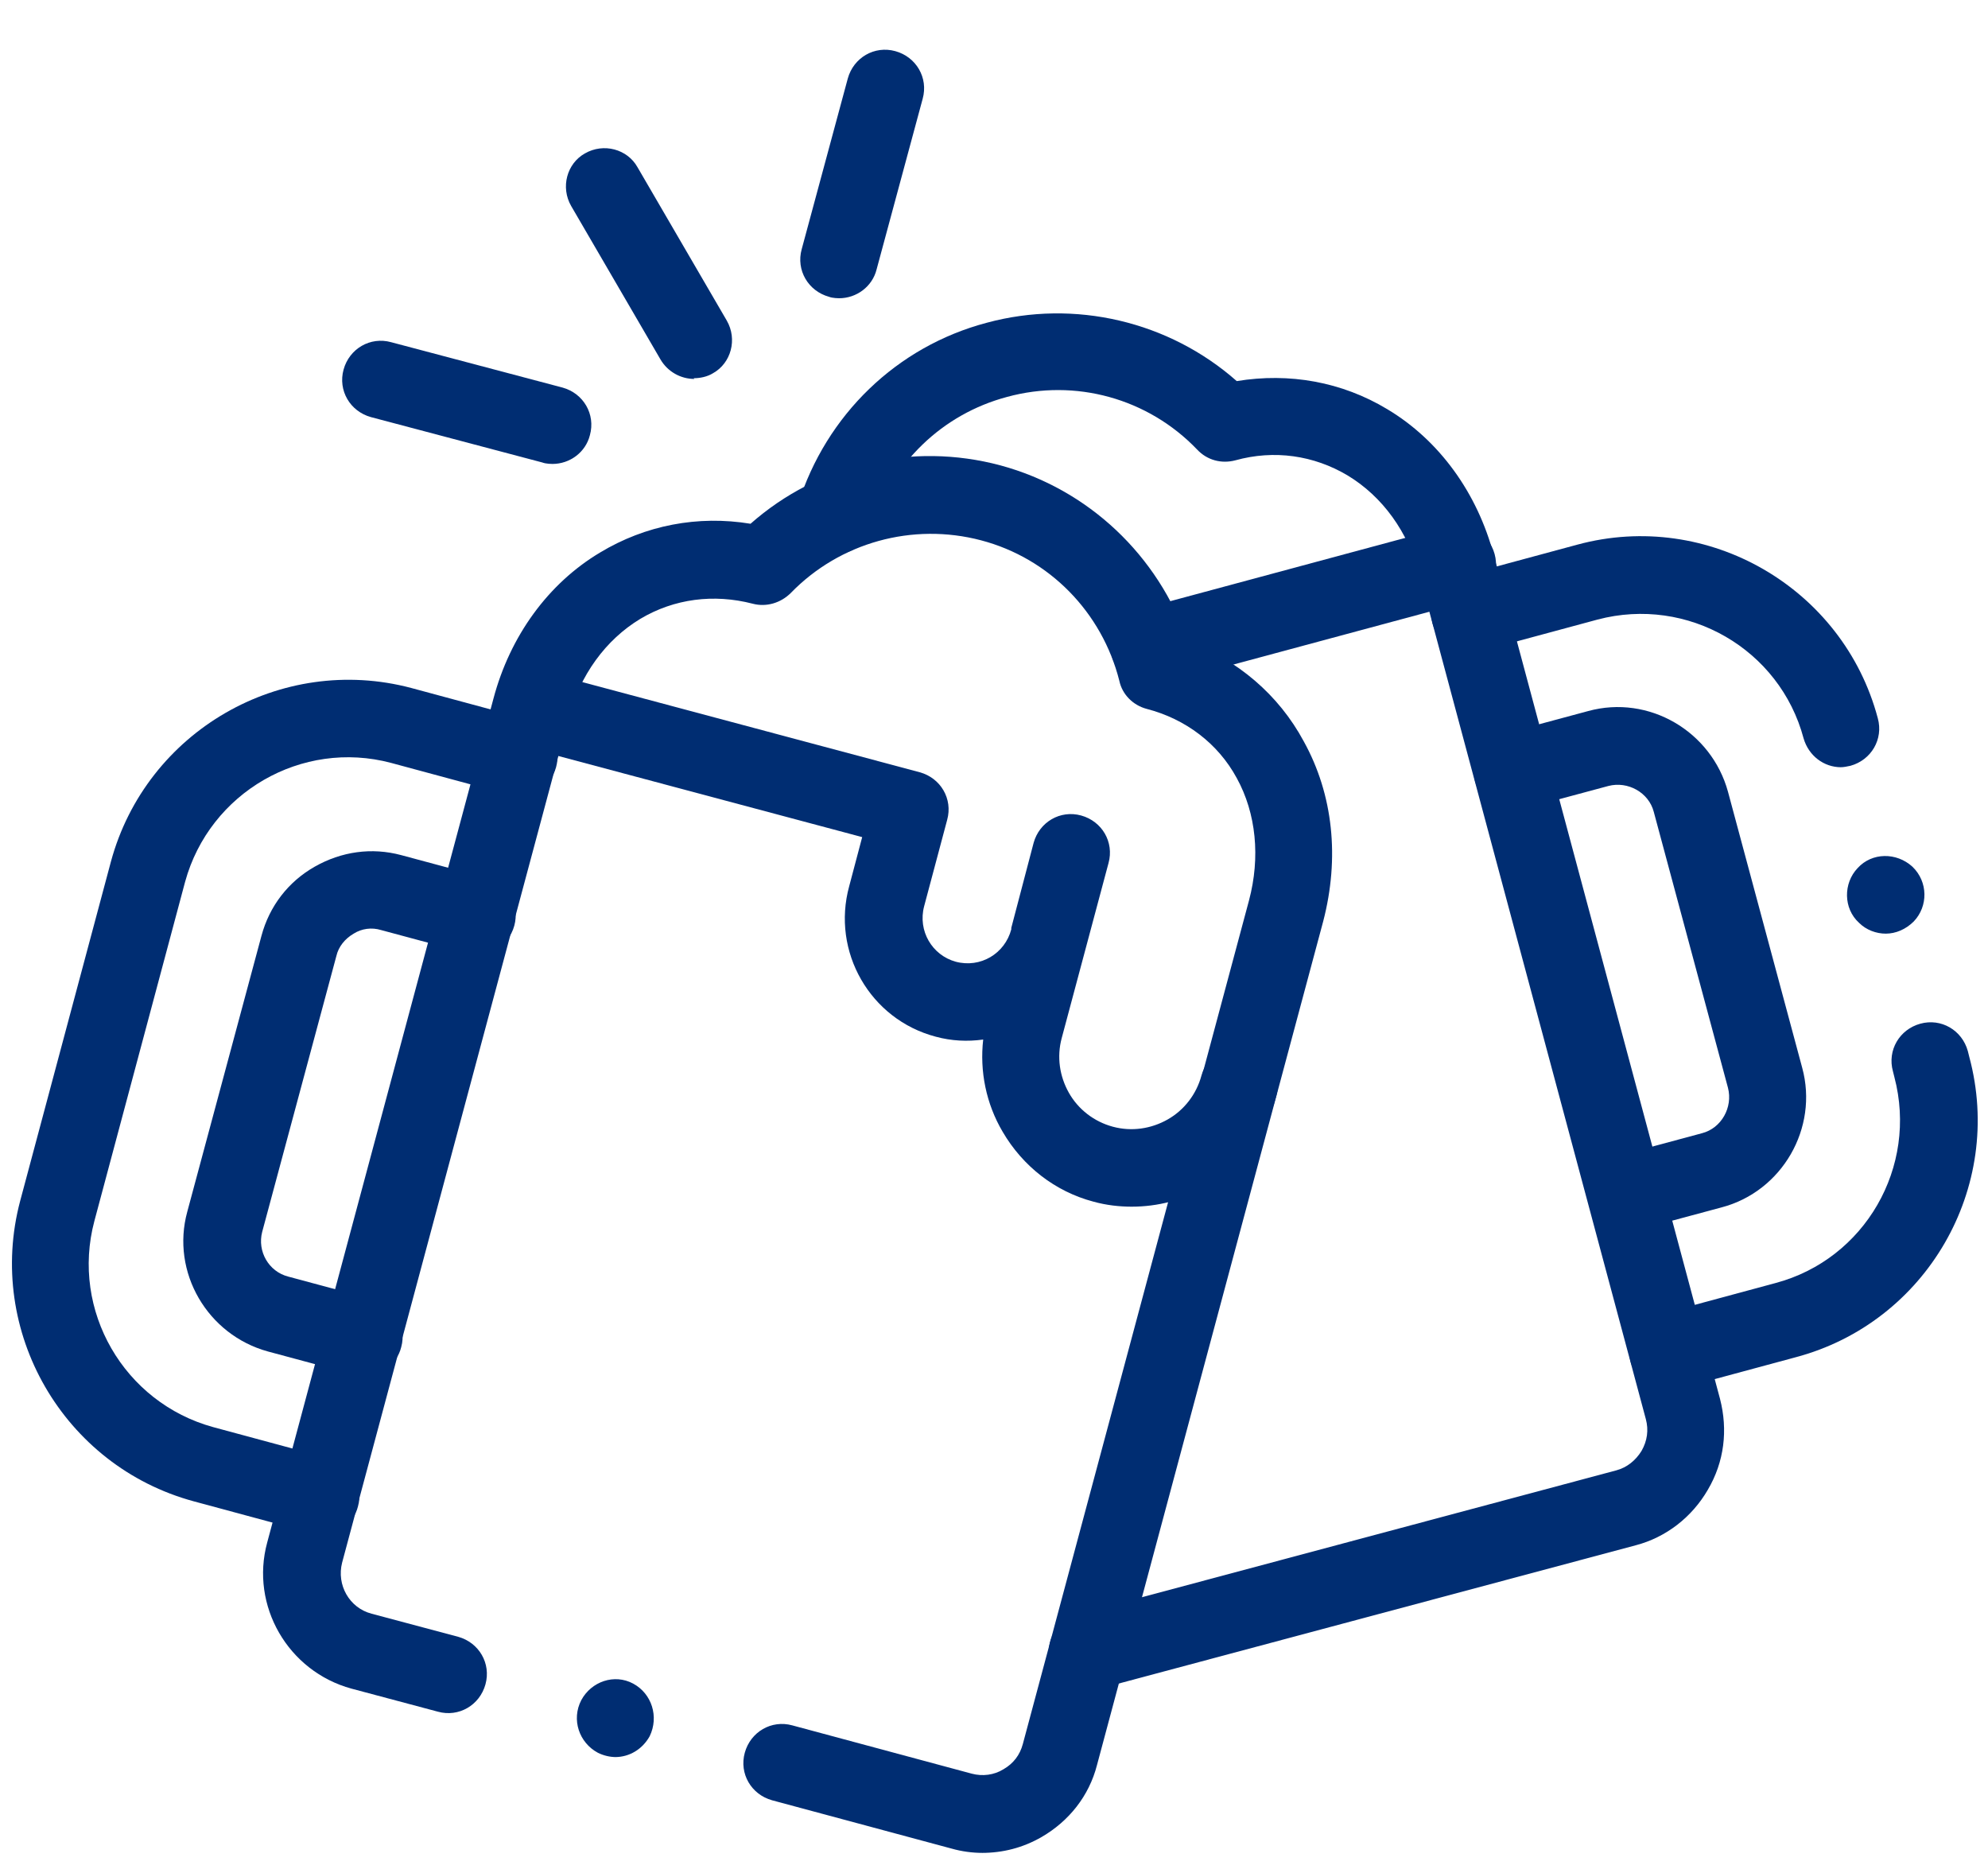 <?xml version="1.0" encoding="UTF-8"?>
<svg id="svg1185" xmlns="http://www.w3.org/2000/svg" viewBox="0 0 27.6 26">
  <defs>
    <style>
      .cls-1 {
        fill: #002d72;
      }
    </style>
  </defs>
  <g id="g1191">
    <g id="g1193">
      <g id="g1195">
        <g id="g1201">
          <g id="path1203">
            <path class="cls-1" d="M15.1,23.47c-.24,0-.45-.16-.52-.4-.08-.29.09-.58.38-.66l7.48-2c.15-.04.27-.14.35-.27.08-.14.1-.29.06-.44l-3.14-11.71c-.16-.61-.52-1.1-1-1.39-.47-.28-1.02-.36-1.56-.21-.19.05-.39,0-.53-.15-.68-.71-1.69-.99-2.64-.73-.9.24-1.6.92-1.88,1.81-.09.28-.39.44-.67.35-.28-.09-.44-.39-.35-.67.39-1.24,1.37-2.19,2.62-2.52,1.22-.33,2.53-.02,3.47.81.73-.12,1.46.01,2.09.39.72.43,1.25,1.16,1.48,2.03l3.14,11.71c.11.43.06.87-.17,1.26-.22.38-.58.66-1,.77l-7.48,2s-.09.02-.14.02Z"/>
          </g>
        </g>
        <g id="g1205">
          <g id="path1207">
            <path class="cls-1" d="M4.46,21.3s-.09,0-.14-.02l-1.63-.44c-1.81-.49-2.89-2.36-2.41-4.17l1.26-4.71c.49-1.81,2.36-2.89,4.17-2.41l1.63.44c.29.08.46.37.38.66-.08.29-.37.46-.66.38l-1.63-.44c-1.24-.33-2.52.41-2.86,1.65l-1.26,4.71c-.33,1.24.41,2.52,1.65,2.86l1.63.44c.29.08.46.37.38.66-.06.24-.28.4-.52.4Z"/>
          </g>
        </g>
        <g id="g1209">
          <g id="path1211">
            <path class="cls-1" d="M5.05,19.1s-.09,0-.14-.02l-1.19-.32c-.84-.23-1.35-1.1-1.12-1.94l1.03-3.83c.11-.41.37-.75.74-.96.37-.21.79-.27,1.2-.16l1.19.32c.29.08.46.37.38.66-.08.29-.37.46-.66.38l-1.19-.32c-.13-.04-.27-.02-.38.05-.12.07-.21.18-.24.31l-1.03,3.83c-.07.27.09.55.36.62l1.19.32c.29.08.46.37.38.66-.06.24-.28.4-.52.4Z"/>
          </g>
        </g>
        <g id="g1213">
          <g id="path1215">
            <path class="cls-1" d="M15.72,16.75c-.18,0-.36-.02-.54-.07-.53-.14-.98-.49-1.26-.97-.23-.39-.32-.84-.27-1.28-.22.03-.44.02-.66-.04-.91-.24-1.45-1.18-1.2-2.09l.18-.68-4.72-1.26c-.29-.08-.46-.37-.38-.66.08-.29.37-.46.66-.38l5.24,1.4c.29.08.46.37.38.66l-.32,1.2c-.09.34.11.68.44.77.34.09.68-.11.77-.45,0,0,0-.02,0-.02l.31-1.18c.08-.29.37-.46.66-.38.29.08.46.37.38.66l-.65,2.43c-.07.26-.03.53.1.76.13.23.35.4.61.47.26.07.53.03.76-.1.23-.13.4-.35.47-.61.08-.29.37-.46.66-.38.29.08.46.37.38.66-.14.54-.49.98-.97,1.26-.32.19-.68.28-1.04.28Z"/>
          </g>
        </g>
        <g id="g1217">
          <g id="path1219">
            <path class="cls-1" d="M13.64,25.72c-.14,0-.29-.02-.43-.06l-2.49-.67c-.29-.08-.46-.37-.38-.66.08-.29.37-.46.66-.38l2.49.67c.15.04.31.02.44-.06.14-.08.23-.2.27-.35l3.14-11.71c.16-.6.1-1.21-.17-1.7-.26-.48-.71-.82-1.25-.96-.19-.05-.34-.2-.38-.39-.24-.95-.97-1.7-1.92-1.95-.95-.25-1.96.03-2.64.73-.14.14-.34.2-.53.15-.54-.14-1.09-.07-1.56.21-.48.29-.84.78-1,1.39l-3.14,11.71c-.08.31.1.63.41.71l1.2.32c.29.08.46.37.38.66-.08.29-.37.46-.66.38l-1.2-.32c-.88-.24-1.41-1.15-1.17-2.03l3.14-11.71c.23-.87.76-1.6,1.48-2.03.63-.38,1.36-.52,2.09-.4.94-.83,2.24-1.14,3.47-.81,1.22.33,2.19,1.25,2.6,2.44.69.26,1.26.74,1.61,1.39.41.74.5,1.62.27,2.5l-3.14,11.71c-.11.43-.39.78-.77,1-.26.15-.54.22-.83.22Z"/>
          </g>
        </g>
        <g id="g1221">
          <g id="path1223">
            <path class="cls-1" d="M23.16,19.31c-.24,0-.45-.16-.52-.4-.08-.29.09-.58.38-.66l1.63-.44c1.24-.33,1.98-1.61,1.65-2.86l-.02-.08c-.08-.29.09-.58.38-.66.29-.08.58.09.66.38l.02.08c.49,1.82-.6,3.69-2.41,4.17l-1.63.44s-.09.02-.14.02ZM25.56,10.65c-.24,0-.45-.16-.52-.4-.33-1.24-1.61-1.98-2.86-1.65l-1.63.44c-.29.08-.58-.09-.66-.38-.08-.29.09-.58.38-.66l1.63-.44c1.81-.49,3.69.6,4.17,2.41.08.29-.09.58-.38.66-.05.01-.09.02-.14.02Z"/>
          </g>
        </g>
        <g id="g1225">
          <g id="path1227">
            <path class="cls-1" d="M22.58,17.11c-.24,0-.45-.16-.52-.4-.08-.29.09-.58.38-.66l1.19-.32c.27-.07.43-.36.36-.63l-1.03-3.83c-.07-.27-.36-.43-.63-.36l-1.19.32c-.29.08-.58-.09-.66-.38-.08-.29.09-.58.38-.66l1.19-.32c.84-.23,1.71.28,1.94,1.12l1.03,3.83c.23.84-.28,1.72-1.12,1.94l-1.19.32s-.09.02-.14.02Z"/>
          </g>
        </g>
        <g id="g1229">
          <g id="path1231">
            <path class="cls-1" d="M15.96,9.52c-.24,0-.45-.16-.52-.4-.08-.29.09-.58.38-.66l4.27-1.15c.29-.08.58.09.66.38.08.29-.09.58-.38.66l-4.27,1.15s-.09.02-.14.02Z"/>
          </g>
        </g>
        <g id="g1233">
          <g id="path1235">
            <path class="cls-1" d="M9.64,5.26c-.19,0-.37-.1-.47-.27l-1.24-2.13c-.15-.26-.06-.59.19-.73.26-.15.59-.06.73.19l1.24,2.13c.15.26.06.59-.19.73-.08.05-.18.07-.27.07Z"/>
          </g>
        </g>
        <g id="g1237">
          <g id="path1239">
            <path class="cls-1" d="M7.67,6.44s-.09,0-.14-.02l-2.38-.63c-.29-.08-.46-.37-.38-.66.08-.29.37-.46.66-.38l2.38.63c.29.08.46.37.38.66-.06.24-.28.4-.52.4Z"/>
          </g>
        </g>
        <g id="g1241">
          <g id="path1243">
            <path class="cls-1" d="M11.65,4.14s-.09,0-.14-.02c-.29-.08-.46-.37-.38-.66l.64-2.37c.08-.29.37-.46.66-.38.29.08.46.37.38.66l-.64,2.37c-.06.24-.28.4-.52.4Z"/>
          </g>
        </g>
        <g id="g1261">
          <g id="path1263">
            <path class="cls-1" d="M8.55,24.39c-.08,0-.17-.02-.25-.06-.26-.14-.37-.46-.23-.73.14-.26.46-.37.72-.23h0c.26.14.36.46.23.73-.1.18-.28.29-.48.29Z"/>
          </g>
        </g>
        <g id="g1265">
          <g id="path1267">
            <path class="cls-1" d="M26.18,12.96c-.13,0-.27-.05-.37-.15-.22-.2-.22-.55-.02-.76.2-.22.54-.22.76-.02h0c.22.21.22.55.02.76-.11.11-.25.17-.39.17Z"/>
          </g>
        </g>
      </g>
    </g>
  </g>
</svg>